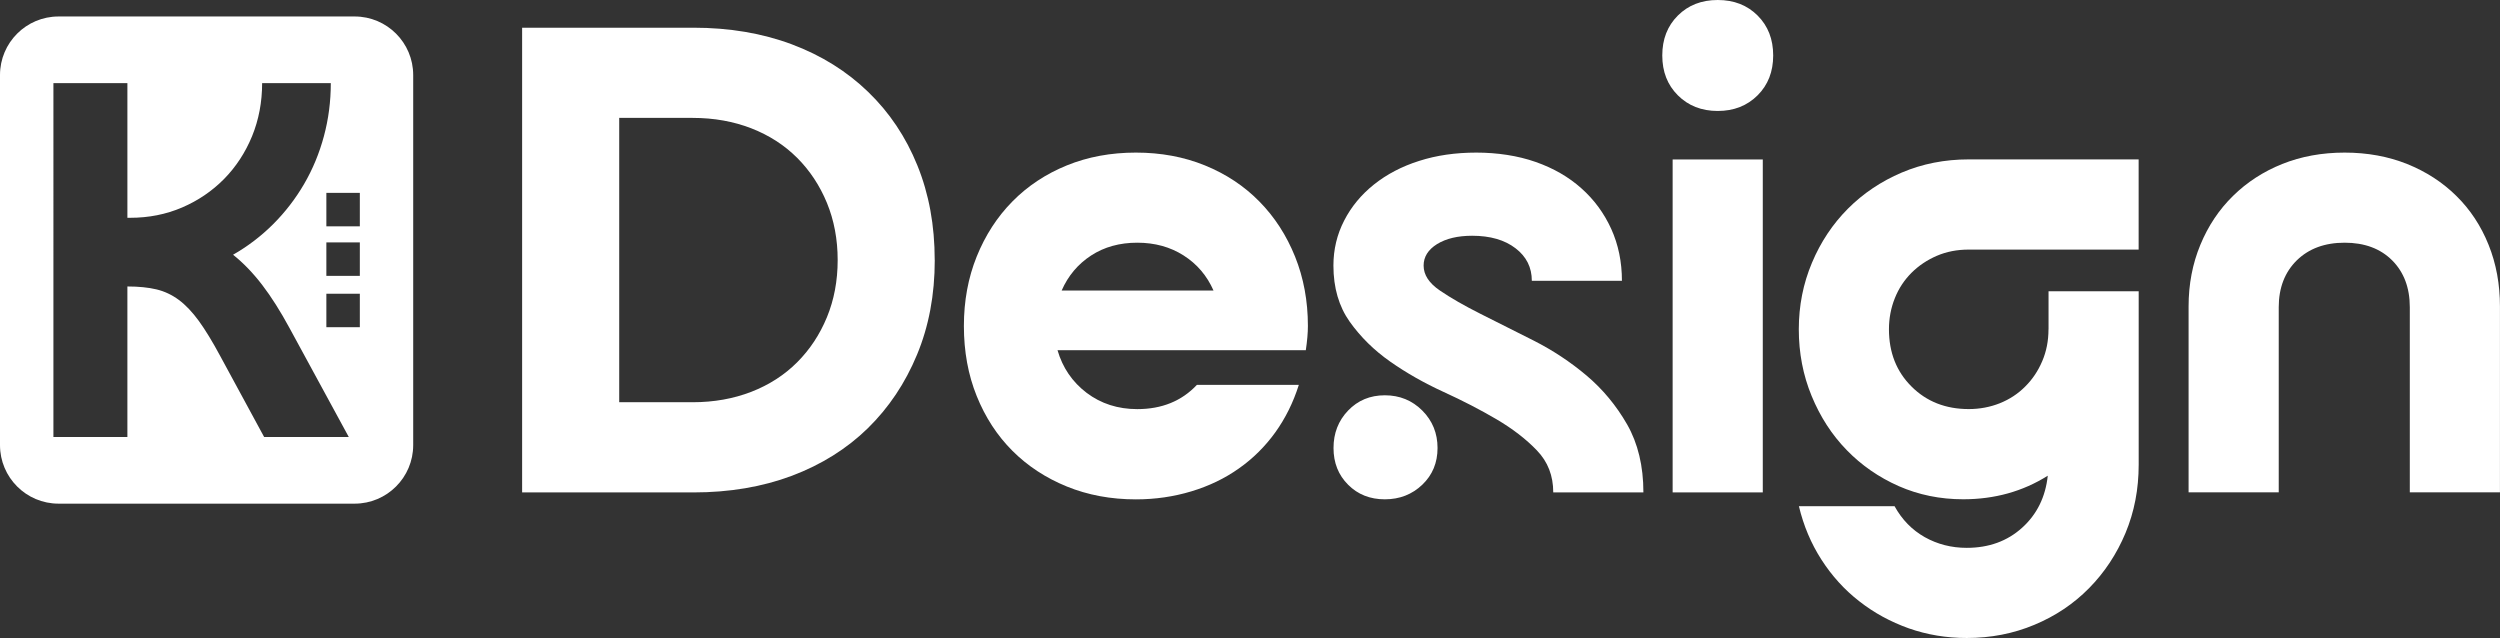<svg xmlns="http://www.w3.org/2000/svg" id="Layer_2" data-name="Layer 2" viewBox="0 0 490.02 125.05"><rect x="0" y="0" width="490.02" height="125.05" fill="#333333" stroke="none"/><defs><style>      .cls-1 {        fill: #fff;      }    </style></defs><g id="Layer_1-2" data-name="Layer 1"><g><g><path class="cls-1" d="M183.22,50.98c0,6.79-1.16,12.97-3.48,18.55-2.31,5.58-5.53,10.38-9.64,14.41-4.13,4.03-9.09,7.13-14.89,9.32-5.79,2.17-12.23,3.26-19.3,3.26h-33.57V5.43h33.57c7.07,0,13.5,1.09,19.3,3.26,5.8,2.18,10.79,5.29,14.95,9.32,4.18,4.03,7.39,8.83,9.65,14.41,2.27,5.58,3.4,11.75,3.4,18.56ZM135.78,23.1h-14.41v55.74h14.41c4.16,0,7.99-.69,11.48-2.04,3.49-1.36,6.48-3.28,8.98-5.78s4.44-5.44,5.84-8.83c1.4-3.4,2.11-7.14,2.11-11.21s-.71-7.82-2.11-11.22c-1.4-3.39-3.35-6.34-5.84-8.83-2.5-2.49-5.49-4.42-8.98-5.78-3.49-1.35-7.31-2.04-11.48-2.04Z"></path><path class="cls-1" d="M188.93,63.89c0-4.9.83-9.43,2.51-13.6,1.68-4.16,4.01-7.77,7-10.8,2.99-3.04,6.55-5.39,10.67-7.07,4.13-1.68,8.64-2.51,13.53-2.51s9.4.83,13.53,2.51,7.68,4.03,10.67,7.07c2.99,3.03,5.32,6.64,7,10.8,1.68,4.18,2.52,8.7,2.52,13.6,0,1.35-.14,2.94-.41,4.75h-48.67c1,3.44,2.91,6.23,5.71,8.36,2.81,2.12,6.12,3.19,9.93,3.19,4.8,0,8.7-1.58,11.68-4.75h19.98c-1.09,3.45-2.63,6.55-4.62,9.32-1.99,2.76-4.37,5.12-7.13,7.06-2.76,1.96-5.87,3.45-9.32,4.49-3.44,1.04-7.06,1.57-10.87,1.57-4.89,0-9.4-.84-13.53-2.52-4.12-1.68-7.68-4.01-10.67-7-2.99-2.99-5.32-6.57-7-10.74-1.68-4.16-2.51-8.74-2.51-13.72ZM237.86,56.95c-1.28-2.9-3.22-5.19-5.85-6.87-2.63-1.68-5.66-2.51-9.1-2.51s-6.46.83-9.04,2.51c-2.58,1.68-4.51,3.97-5.78,6.87h29.77Z"></path><path class="cls-1" d="M317.92,55.04h-17.67c0-2.62-1.06-4.75-3.2-6.38-2.12-1.63-4.96-2.45-8.5-2.45-2.81,0-5.09.54-6.87,1.63-1.76,1.1-2.64,2.5-2.64,4.22,0,1.81,1.06,3.44,3.2,4.89,2.12,1.45,4.78,2.97,7.94,4.56,3.17,1.58,6.64,3.32,10.4,5.23,3.77,1.91,7.23,4.2,10.4,6.87,3.17,2.68,5.82,5.87,7.95,9.58,2.12,3.72,3.19,8.16,3.19,13.32h-17.67c0-3.26-1.06-6-3.2-8.22-2.12-2.22-4.78-4.26-7.94-6.12-3.17-1.86-6.65-3.66-10.4-5.37-3.77-1.73-7.23-3.69-10.4-5.91-3.17-2.22-5.82-4.83-7.95-7.82-2.12-2.99-3.2-6.66-3.2-11.01,0-3.17.71-6.12,2.11-8.83,1.4-2.73,3.35-5.08,5.84-7.07,2.5-1.99,5.44-3.54,8.85-4.62,3.39-1.09,7.13-1.63,11.21-1.63s8.13.6,11.62,1.83c3.49,1.22,6.48,2.94,8.97,5.17,2.5,2.22,4.44,4.86,5.85,7.95,1.4,3.08,2.1,6.48,2.1,10.19ZM271.44,77.48c2.9,0,5.35,1,7.34,2.99,1.99,1.99,2.99,4.44,2.99,7.34s-1,5.3-2.99,7.2-4.44,2.86-7.34,2.86-5.3-.95-7.2-2.86c-1.91-1.91-2.86-4.3-2.86-7.2s.95-5.35,2.86-7.34c1.91-1.99,4.31-2.99,7.2-2.99Z"></path><path class="cls-1" d="M336.69,0c3.17,0,5.78,1.01,7.82,3.05s3.05,4.65,3.05,7.82-1.01,5.77-3.05,7.81c-2.04,2.04-4.65,3.07-7.82,3.07s-5.78-1.03-7.82-3.07c-2.04-2.04-3.05-4.63-3.05-7.81s1.01-5.78,3.05-7.82c2.04-2.04,4.65-3.05,7.82-3.05ZM327.85,31.26h17.67v65.25h-17.67V31.26Z"></path><path class="cls-1" d="M401.53,64.57v-7.48h17.67v33.98c0,4.82-.86,9.27-2.58,13.4-1.73,4.13-4.1,7.72-7.13,10.8-3.04,3.09-6.63,5.49-10.74,7.2-4.13,1.73-8.54,2.58-13.25,2.58-3.99,0-7.77-.63-11.36-1.89-3.58-1.28-6.82-3.04-9.71-5.31-2.91-2.26-5.37-4.98-7.41-8.15-2.04-3.17-3.51-6.66-4.42-10.48h18.75c1.45,2.63,3.42,4.65,5.91,6.06,2.5,1.4,5.24,2.1,8.23,2.1,4.34,0,7.97-1.32,10.87-3.95,2.9-2.62,4.57-6.02,5.02-10.19-4.89,3.08-10.41,4.62-16.58,4.62-4.53,0-8.75-.87-12.64-2.58-3.9-1.73-7.3-4.08-10.2-7.07-2.91-2.99-5.19-6.53-6.87-10.61-1.68-4.08-2.51-8.42-2.51-13.05s.86-8.97,2.58-13.05c1.71-4.08,4.08-7.62,7.06-10.61,2.99-2.99,6.5-5.35,10.54-7.07,4.03-1.71,8.41-2.58,13.12-2.58h33.31v17.68h-33.31c-2.26,0-4.34.4-6.25,1.22-1.89.82-3.56,1.93-4.96,3.33-1.4,1.4-2.5,3.05-3.26,4.96-.77,1.91-1.16,3.95-1.16,6.12,0,4.54,1.47,8.27,4.42,11.21,2.94,2.94,6.69,4.42,11.21,4.42,2.18,0,4.22-.39,6.12-1.15,1.91-.77,3.56-1.86,4.96-3.27,1.41-1.4,2.52-3.05,3.33-4.96.82-1.91,1.23-3.98,1.23-6.25Z"></path><path class="cls-1" d="M459.57,47.57c-3.9,0-7.02,1.16-9.38,3.46-2.35,2.32-3.54,5.37-3.54,9.18v36.29h-17.67v-36.43c0-4.34.77-8.38,2.31-12.09,1.54-3.72,3.68-6.92,6.4-9.58,2.72-2.68,5.94-4.77,9.65-6.26,3.7-1.48,7.78-2.23,12.23-2.23s8.52.75,12.24,2.23c3.72,1.5,6.94,3.58,9.65,6.26,2.72,2.67,4.83,5.87,6.32,9.58,1.5,3.72,2.23,7.75,2.23,12.09v36.43h-17.67v-36.29c0-3.81-1.16-6.87-3.46-9.18-2.32-2.31-5.42-3.46-9.32-3.46Z"></path></g><path class="cls-1" d="M69.51,3.23H11.48C5.14,3.23,0,8.37,0,14.71v72.53c0,6.34,5.14,11.48,11.48,11.48h58.03c6.34,0,11.48-5.14,11.48-11.48V14.71c0-6.34-5.14-11.48-11.48-11.48ZM51.77,85.65l-8.59-15.84c-1.52-2.83-2.92-5.13-4.19-6.88-1.28-1.76-2.59-3.14-3.93-4.14-1.35-1-2.81-1.69-4.4-2.07-1.59-.38-3.49-.57-5.69-.57v29.51h-14.5V16.29h14.5v26.4h.52c3.66,0,7.06-.67,10.2-2.02,3.14-1.35,5.88-3.21,8.23-5.59,2.34-2.38,4.17-5.18,5.49-8.39,1.31-3.21,1.97-6.68,1.97-10.4h13.46c0,3.59-.45,7.06-1.35,10.4-.9,3.35-2.19,6.47-3.88,9.37-1.69,2.9-3.71,5.52-6.06,7.87-2.35,2.34-4.97,4.35-7.87,6,2,1.59,3.9,3.56,5.7,5.9,1.79,2.34,3.59,5.18,5.38,8.49l11.6,21.33h-16.56ZM70.53,64.14h-6.56v-6.56h6.56v6.56ZM70.53,54.07h-6.56v-6.56h6.56v6.56ZM70.53,44.36h-6.56v-6.56h6.56v6.56Z"></path></g></g></svg>